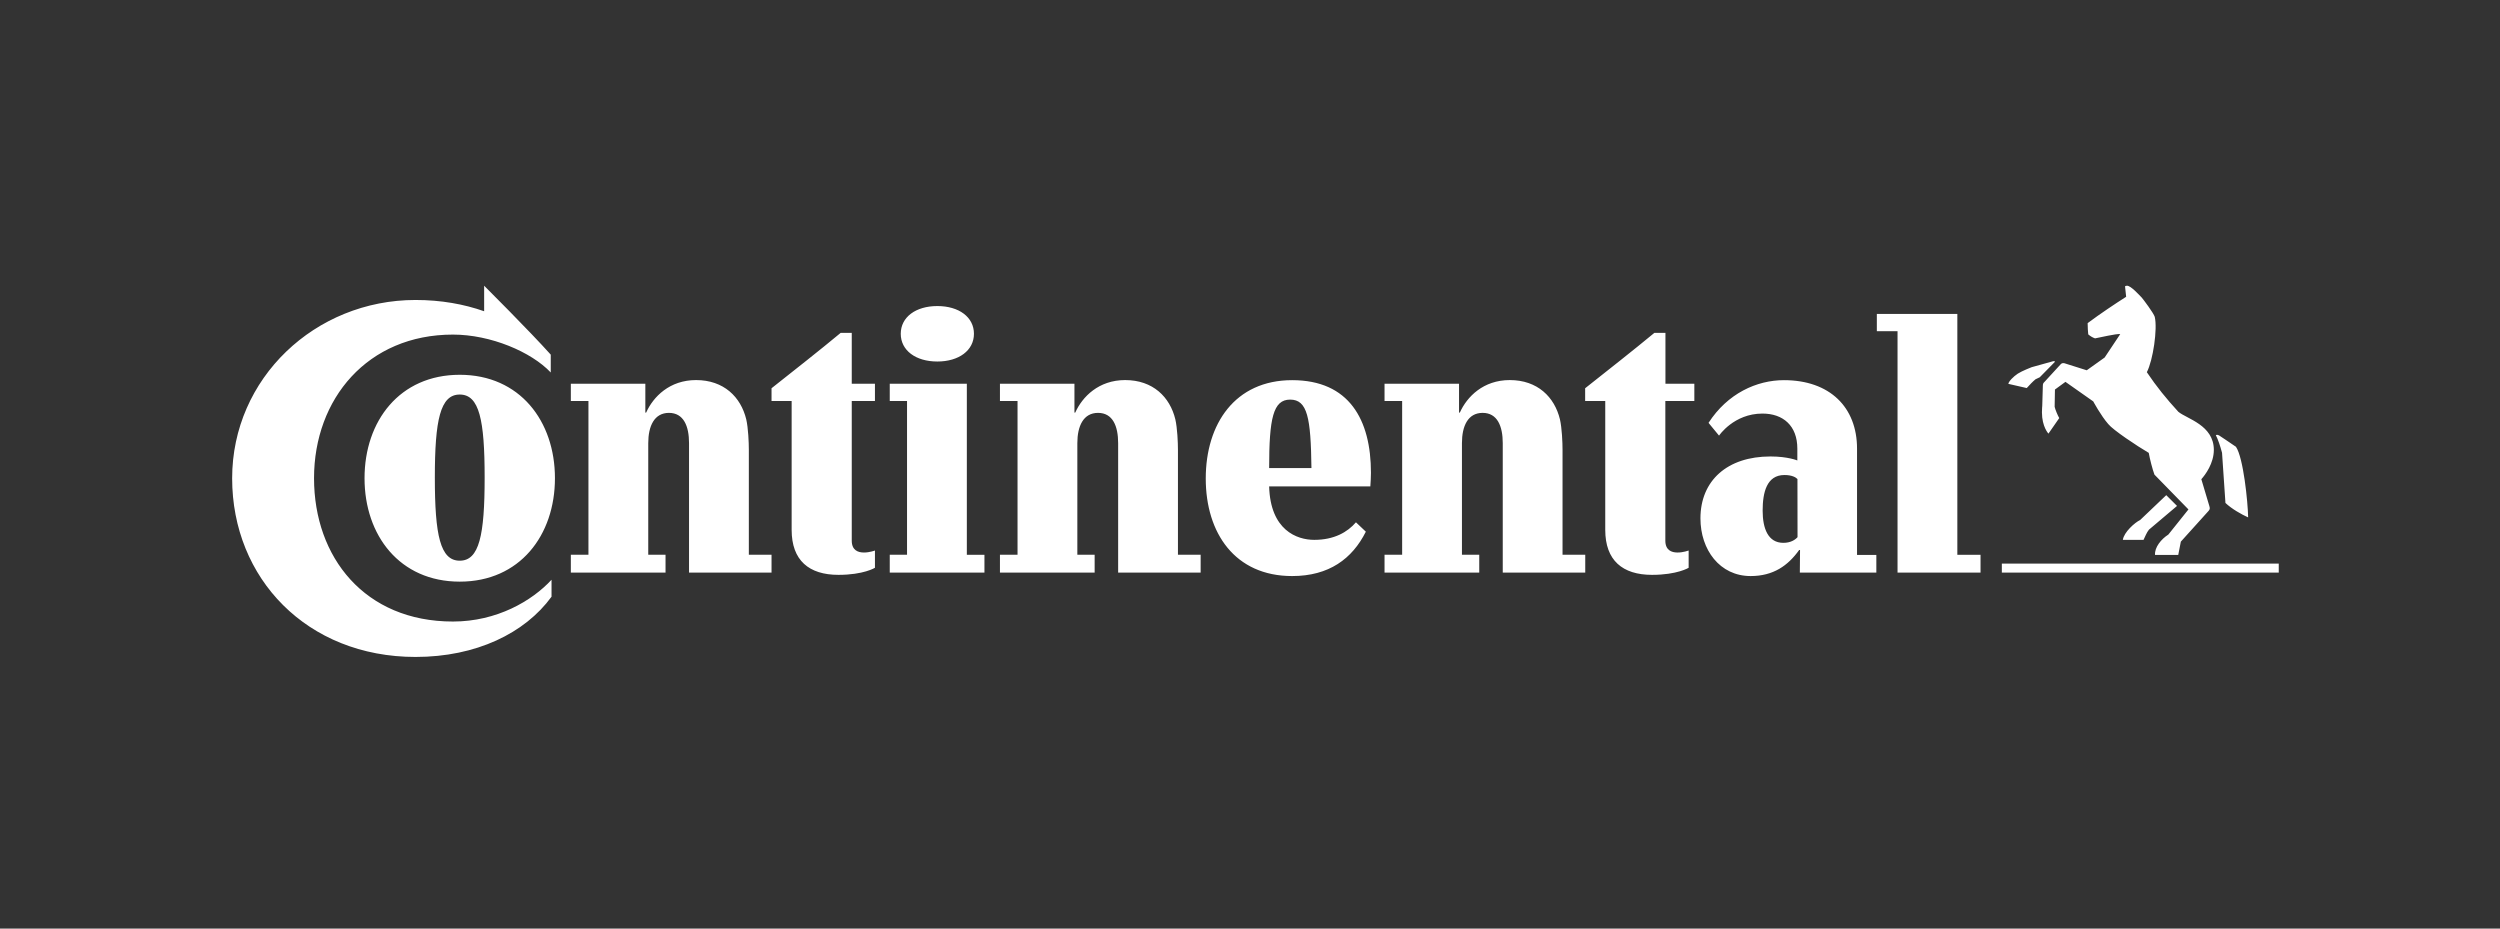 <svg xmlns="http://www.w3.org/2000/svg" fill="none" viewBox="0 0 140 52" height="52" width="140">
<rect x="0" y="0" width="140" height="52" fill="#333333" stroke="none"/>
<path fill="white" d="M124.434 25.355C124.339 24.992 124.199 24.579 124.087 24.372C124.087 24.372 124.149 24.311 124.278 24.389C124.406 24.468 125.213 25.02 125.213 25.02C125.627 25.624 125.879 28.092 125.896 28.975C125.515 28.802 124.978 28.5 124.625 28.165L124.434 25.355ZM121.987 23.06C121.321 22.334 120.766 21.652 120.223 20.843C120.57 20.178 120.828 18.419 120.666 17.743C120.604 17.536 120.033 16.776 119.938 16.665C119.792 16.519 119.333 16 119.114 16C119.07 16 119.019 16.017 119.002 16.034L119.064 16.62C118.442 17.017 117.636 17.553 116.908 18.095C116.908 18.301 116.925 18.614 116.942 18.726C117.054 18.821 117.177 18.899 117.322 18.949C117.608 18.899 118.498 18.681 118.734 18.709L117.86 20.021L116.858 20.736L115.603 20.34C115.525 20.323 115.446 20.34 115.396 20.401L114.478 21.401C114.427 21.446 114.399 21.496 114.399 21.608L114.366 22.73C114.366 22.73 114.349 22.904 114.349 23.093C114.349 23.903 114.713 24.283 114.713 24.283L115.318 23.412C115.239 23.283 115.094 22.937 115.06 22.781C115.06 22.747 115.077 21.814 115.077 21.814L115.665 21.384L117.222 22.479C117.222 22.479 117.647 23.272 118.062 23.747C118.33 24.082 119.68 24.981 120.33 25.361C120.391 25.707 120.537 26.277 120.649 26.579L122.553 28.528L121.427 29.936C121.03 30.187 120.649 30.651 120.682 31.075H121.982L122.127 30.332L123.684 28.606C123.762 28.511 123.762 28.461 123.718 28.321L123.275 26.836C123.499 26.584 123.975 25.948 123.975 25.188C123.97 23.803 122.463 23.456 121.987 23.06ZM114.976 20.228C114.926 20.245 113.772 20.563 113.772 20.563C113.772 20.563 113.234 20.77 112.994 20.926C112.758 21.083 112.484 21.356 112.467 21.496L113.498 21.731C113.654 21.558 113.834 21.368 113.99 21.239L114.226 21.127L115.082 20.256C115.082 20.256 115.054 20.211 114.976 20.228ZM119.848 29.12L121.31 27.729L121.914 28.332L120.341 29.662C120.212 29.818 120.117 30.075 120.038 30.232H118.879C118.941 29.802 119.546 29.265 119.848 29.12ZM127.61 32.064H112.103V31.561H127.61V32.064ZM84.154 24.814C84.154 23.864 83.851 23.121 83.028 23.121C82.199 23.121 81.869 23.864 81.869 24.814V31.064H82.838V32.064H77.534V31.064H78.52V22.457H77.534V21.49H81.706V23.105H81.751C82.149 22.216 83.067 21.284 84.546 21.284C86.102 21.284 87.054 22.233 87.357 23.484C87.469 23.976 87.502 24.78 87.502 25.194V31.064H88.774V32.064H84.154V24.814ZM62.616 24.814C62.616 23.864 62.314 23.121 61.49 23.121C60.667 23.121 60.331 23.864 60.331 24.814V31.064H61.3V32.064H55.997V31.064H56.982V22.457H55.997V21.49H60.169V23.105H60.214C60.611 22.216 61.53 21.284 63.008 21.284C64.565 21.284 65.517 22.233 65.819 23.484C65.931 23.976 65.965 24.78 65.965 25.194V31.064H67.236V32.064H62.616V24.814ZM93.259 22.457V30.276C93.259 30.812 93.606 30.941 93.942 30.941C94.262 30.941 94.564 30.829 94.564 30.829V31.796C94.564 31.796 93.926 32.192 92.514 32.192C90.862 32.192 89.894 31.382 89.894 29.673V22.457H88.768V21.742C90.022 20.748 91.484 19.603 92.643 18.642H93.265V21.49H94.883V22.457H93.259ZM27.112 16C27.112 16 29.666 18.547 30.842 19.86V20.859C29.75 19.703 27.476 18.737 25.365 18.737C20.588 18.737 17.586 22.328 17.586 26.78C17.586 31.209 20.426 34.806 25.365 34.806C27.823 34.806 29.794 33.65 30.886 32.466V33.415C29.397 35.459 26.664 36.789 23.27 36.789C17.189 36.789 13 32.388 13 26.785C13 21.183 17.648 16.799 23.27 16.799C24.698 16.799 25.986 17.033 27.112 17.43V16ZM75.933 29.249C75.457 29.802 74.712 30.232 73.598 30.232C72.629 30.232 71.139 29.695 71.072 27.238H76.739C76.756 27.048 76.773 26.668 76.773 26.478C76.773 23.501 75.552 21.289 72.36 21.289C69.157 21.289 67.522 23.741 67.522 26.797C67.522 29.852 69.157 32.259 72.36 32.259C74.421 32.259 75.726 31.293 76.487 29.774L75.933 29.249ZM71.072 26.21C71.072 23.423 71.296 22.378 72.248 22.378C73.217 22.378 73.407 23.39 73.441 26.21H71.072ZM24.351 26.746C24.351 23.518 24.654 22.094 25.746 22.094C26.843 22.094 27.14 23.518 27.14 26.746C27.14 29.975 26.838 31.399 25.746 31.399C24.654 31.399 24.351 29.975 24.351 26.746ZM20.414 26.78C20.414 29.98 22.38 32.572 25.746 32.572C29.111 32.572 31.077 29.975 31.077 26.78C31.077 23.585 29.111 20.988 25.746 20.988C22.38 20.988 20.414 23.579 20.414 26.78ZM38.586 24.814C38.586 23.864 38.284 23.121 37.461 23.121C36.638 23.121 36.302 23.864 36.302 24.814V31.064H37.27V32.064H31.967V31.064H32.953V22.457H31.967V21.49H36.139V23.105H36.184C36.582 22.216 37.5 21.284 38.978 21.284C40.535 21.284 41.487 22.233 41.79 23.484C41.902 23.976 41.935 24.78 41.935 25.194V31.064H43.206V32.064H38.586V24.814ZM50.442 18.692C50.442 19.625 51.282 20.245 52.491 20.245C53.695 20.245 54.541 19.625 54.541 18.692C54.541 17.759 53.701 17.139 52.491 17.139C51.282 17.139 50.442 17.759 50.442 18.692ZM47.698 22.457V30.276C47.698 30.812 48.045 30.941 48.381 30.941C48.7 30.941 48.997 30.829 48.997 30.829V31.796C48.997 31.796 48.364 32.192 46.953 32.192C45.301 32.192 44.332 31.382 44.332 29.673V22.457H43.206V21.742C44.461 20.748 45.922 19.603 47.076 18.642H47.698V21.49H48.997V22.457H47.698ZM109.611 31.069H110.91V32.064H106.262V18.547H105.103V17.581H109.611V31.069ZM100.657 26.825C100.562 26.73 100.354 26.601 99.929 26.601C98.932 26.601 98.708 27.584 98.708 28.595C98.708 29.595 99.01 30.399 99.867 30.399C100.282 30.399 100.534 30.226 100.662 30.081L100.657 26.825ZM100.802 30.801H100.752C100.13 31.673 99.307 32.259 98.036 32.259C96.306 32.259 95.225 30.785 95.225 29.031C95.225 26.908 96.731 25.562 99.145 25.562C100.13 25.562 100.651 25.786 100.651 25.786V25.121C100.651 23.842 99.856 23.16 98.697 23.16C97.095 23.16 96.266 24.395 96.266 24.395L95.678 23.68C96.742 22.032 98.378 21.289 99.901 21.289C102.471 21.289 103.994 22.809 103.994 25.121V31.075H105.075V32.064H100.791L100.802 30.801ZM49.826 32.064V31.064H50.794V22.457H49.826V21.49H54.143V31.069H55.129V32.064"></path>
</svg>
